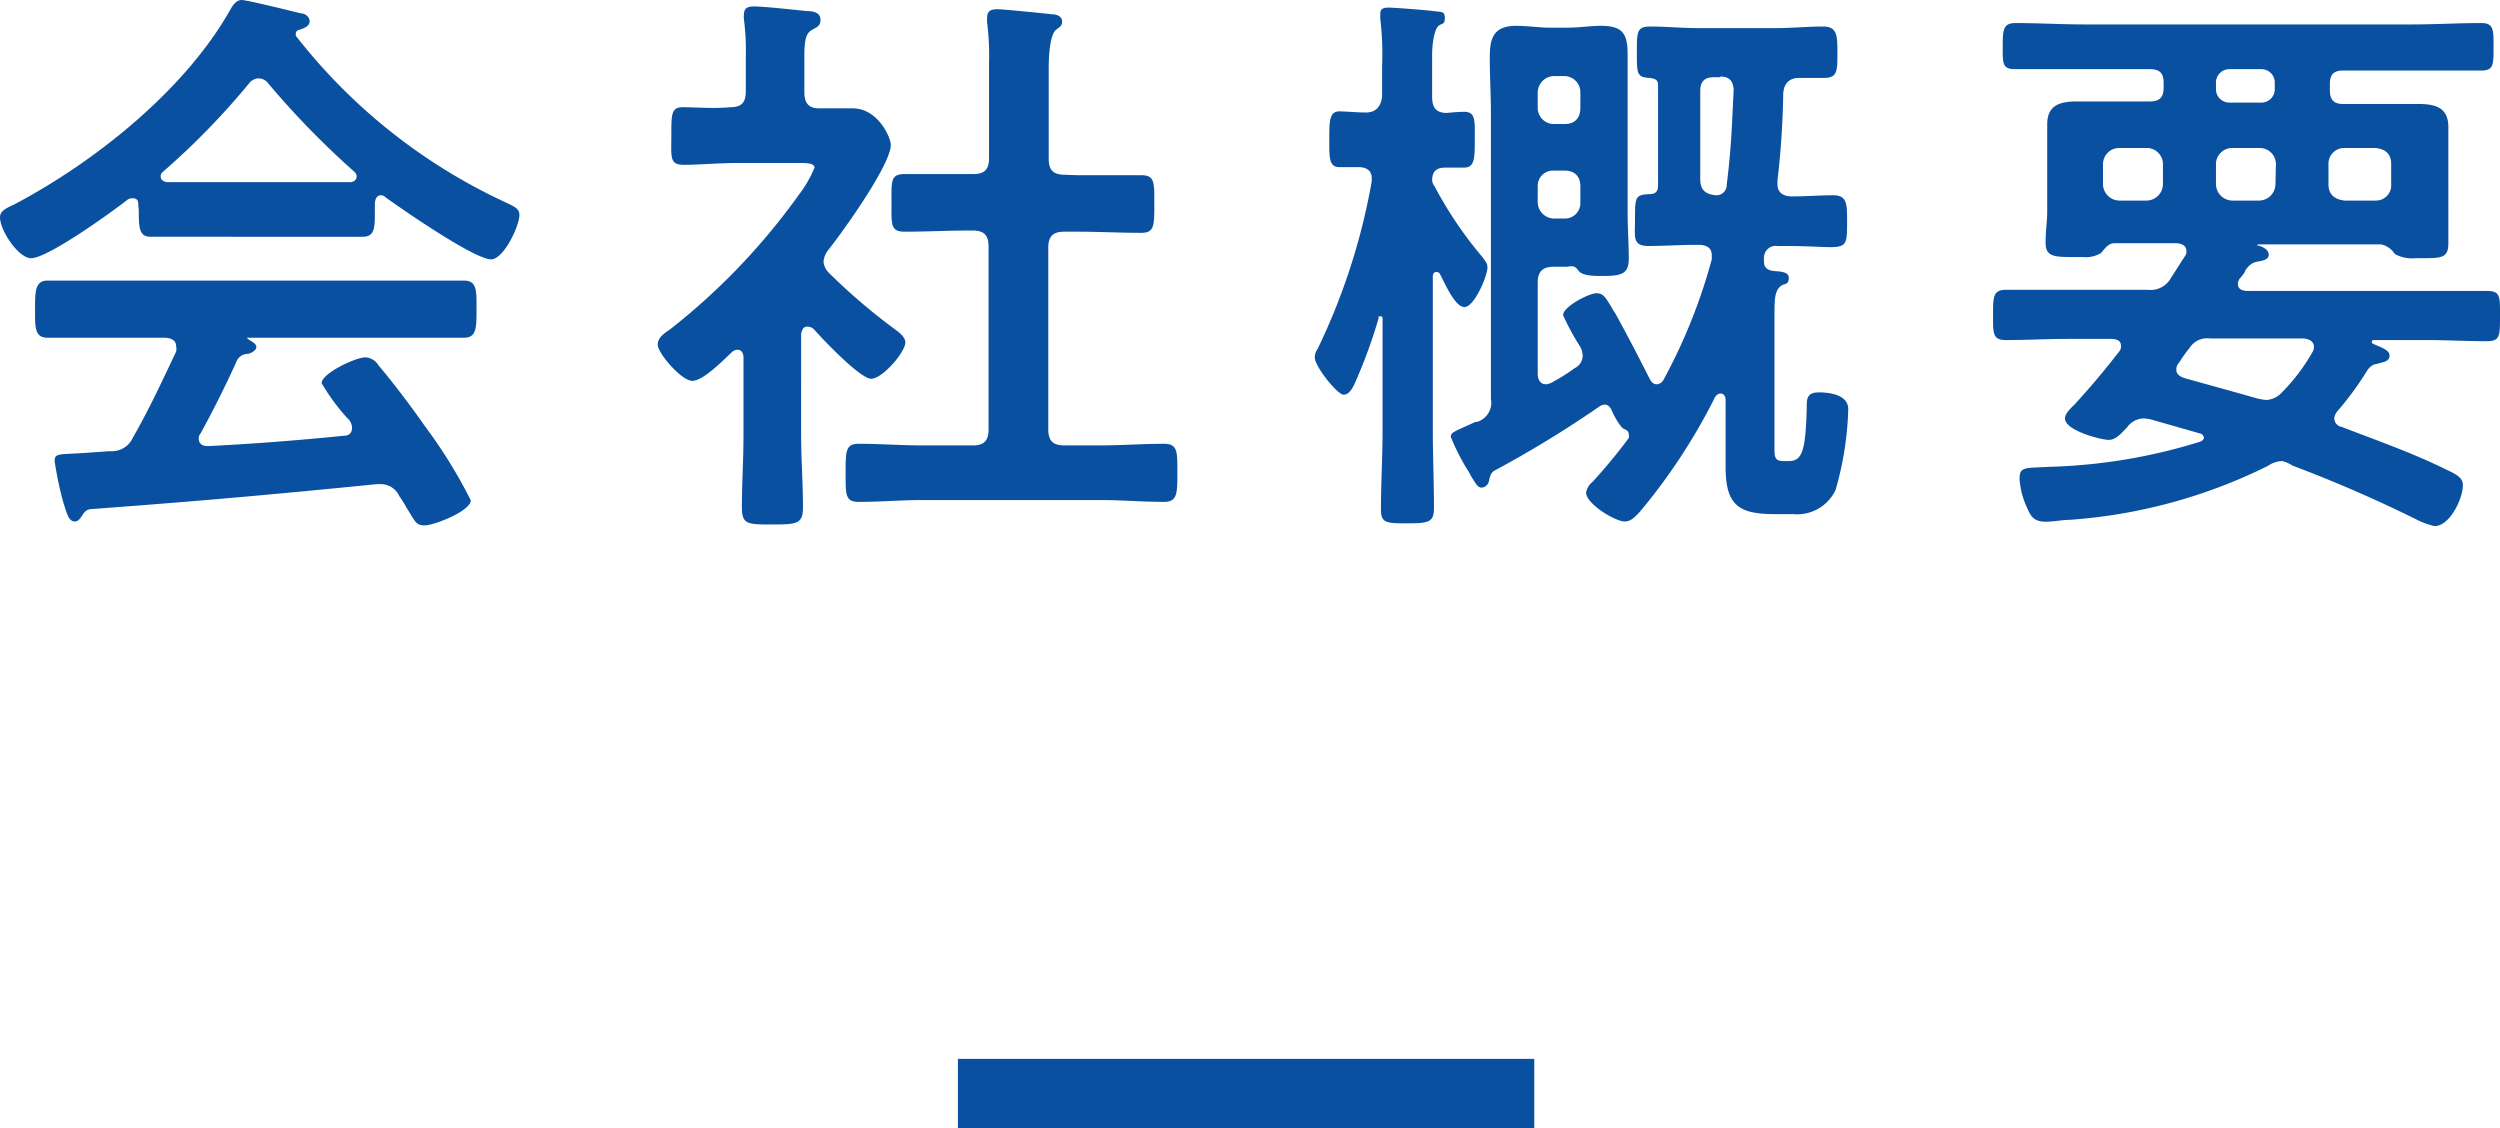 <svg xmlns="http://www.w3.org/2000/svg" width="108.44" height="48.93" viewBox="0 0 108.44 48.93"><title>txt_overview</title><g id="レイヤー_2" data-name="レイヤー 2"><g id="文字類"><path d="M6,8.92C6,8.77,6,8.6,5.75,8.6a.37.37,0,0,0-.23.07c-.67.53-3.45,2.53-4.17,2.53C.8,11.2,0,10,0,9.42c0-.3.35-.42.65-.57C4.15,7,8.05,3.88,10,.4c.1-.17.25-.4.48-.4s2.17.48,2.57.58c.18,0,.38.14.38.35s-.28.32-.48.37a.17.17,0,0,0-.12.15c0,.05,0,.08,0,.1a24.64,24.64,0,0,0,8.87,7.12c.58.28.83.35.83.65,0,.48-.68,1.93-1.23,1.93-.72,0-3.87-2.18-4.59-2.7a.23.23,0,0,0-.18-.08c-.2,0-.25.18-.27.33v.52c0,.63-.05.95-.53.95s-1.57,0-2.32,0H8.87c-.77,0-1.65,0-2.35,0-.5,0-.5-.45-.5-1.15ZM8.7,18.8a.33.33,0,0,0-.08.22c0,.25.18.33.4.33,2-.1,3.93-.25,5.9-.45.2,0,.35-.1.35-.35a.59.59,0,0,0-.22-.43,9.16,9.16,0,0,1-1.1-1.5c0-.42,1.47-1.12,1.9-1.12a.71.71,0,0,1,.57.35c.65.77,1.43,1.8,2,2.62a21.66,21.66,0,0,1,2,3.23c0,.47-1.6,1.09-2,1.09s-.42-.2-.8-.79a4.34,4.34,0,0,0-.3-.48.88.88,0,0,0-.8-.52l-.17,0c-2,.2-4.08.4-6.13.58s-3.82.32-6.22.5c-.23,0-.33.1-.48.35-.07.09-.15.19-.27.19-.28,0-.35-.35-.53-.92A15.26,15.26,0,0,1,2.37,20c0-.35.18-.28,1.25-.35l1.15-.08a1,1,0,0,0,1-.6c.7-1.22,1.27-2.45,1.87-3.72a.56.56,0,0,0,0-.23c0-.27-.22-.35-.47-.37h-2c-1,0-2.07,0-3.1,0-.57,0-.55-.45-.55-1.23s0-1.25.55-1.25c1,0,2.08,0,3.1,0H17c1.05,0,2.08,0,3.12,0,.58,0,.55.45.55,1.25s0,1.23-.55,1.23c-1,0-2.07,0-3.12,0H10.8c-.08,0-.1,0-.1,0s.05.05.12.1.3.15.3.3-.22.27-.37.3a.53.53,0,0,0-.5.35C9.8,16.7,9.2,17.9,8.7,18.8ZM11.2,3.4a.54.54,0,0,0-.4.22A32.12,32.12,0,0,1,7.07,7.45a.23.23,0,0,0-.1.2c0,.17.13.22.25.25l1.65,0h4.58c.57,0,1.15,0,1.75,0,.12,0,.27-.08.27-.25a.3.3,0,0,0-.1-.2A36.81,36.81,0,0,1,11.62,3.6.52.52,0,0,0,11.2,3.4Z" style="fill:#0a50a0"/><path d="M35,14.17c-.17,0-.22.18-.25.3V18.9c0,1,.08,2.05.08,3.1,0,.72-.25.75-1.33.75s-1.32,0-1.32-.75c0-1,.07-2.08.07-3.1V15.5c0-.15-.07-.33-.27-.33a.4.4,0,0,0-.23.1c-.37.35-1.25,1.25-1.72,1.25s-1.5-1.2-1.5-1.57.4-.55.62-.73a28.41,28.41,0,0,0,5.5-5.77,5.06,5.06,0,0,0,.68-1.18c0-.17-.28-.2-.58-.2H32c-.8,0-1.73.08-2.35.08s-.53-.35-.53-1.28,0-1.22.5-1.22,1.4.07,2.05,0c.5,0,.68-.2.68-.7V2.45a10.72,10.72,0,0,0-.08-1.6.86.86,0,0,1,0-.23c0-.29.2-.34.42-.34.48,0,1.8.15,2.3.2.25,0,.6.05.6.37s-.2.33-.42.48-.28.45-.28,1.14V4c0,.47.18.7.65.7s1,0,1.45,0c1.1,0,1.65,1.28,1.65,1.58,0,.87-2.1,3.8-2.72,4.57a1,1,0,0,0-.2.5.78.78,0,0,0,.25.5,25.93,25.93,0,0,0,2.87,2.45c.18.13.43.33.43.55,0,.43-1,1.58-1.48,1.58s-2.12-1.73-2.47-2.13A.4.4,0,0,0,35,14.17ZM46.75,7.6c.9,0,1.82,0,2.75,0,.59,0,.57.3.57,1.25s0,1.25-.57,1.25c-.93,0-1.83-.05-2.75-.05h-.58c-.5,0-.7.2-.7.7v7.87c0,.5.2.7.7.7h1.55c.92,0,1.85-.07,2.77-.07.6,0,.58.35.58,1.25s0,1.27-.58,1.27c-.92,0-1.85-.08-2.77-.08H40c-.9,0-1.82.08-2.75.08-.6,0-.57-.33-.57-1.27s0-1.25.57-1.25c.93,0,1.85.07,2.75.07h2.2c.48,0,.68-.2.68-.7V10.7c0-.5-.2-.7-.68-.7H42c-.9,0-1.83.05-2.75.05-.63,0-.58-.3-.58-1.25s-.05-1.25.58-1.25c.92,0,1.85,0,2.75,0h.22c.48,0,.68-.2.68-.68V2.72A11.35,11.35,0,0,0,42.82,1a1.14,1.14,0,0,1,0-.25c0-.3.2-.35.45-.35s2,.18,2.37.22c.18,0,.43.08.43.31s-.15.25-.3.4-.28.72-.28,1.57v4c0,.48.2.68.7.68Z" style="fill:#0a50a0"/><path d="M64.3,11.15c.1.15.22.25.22.45,0,.37-.57,1.72-1,1.72s-.9-1.15-1.07-1.45a.16.16,0,0,0-.15-.07c-.1,0-.15.07-.15.2v6.7c0,1.09.05,2.2.05,3.32,0,.62-.2.68-1.13.68s-1.17,0-1.17-.6c0-1.15.07-2.28.07-3.4V13.82c0-.05,0-.1-.1-.1s-.07,0-.07.08a22.49,22.49,0,0,1-1,2.75c-.1.22-.25.57-.52.57s-1.25-1.22-1.25-1.62a.67.67,0,0,1,.13-.38A27.78,27.78,0,0,0,59.5,7.87s0-.12,0-.15c0-.35-.27-.47-.57-.47l-.83,0c-.47,0-.44-.45-.44-1.22s0-1.2.44-1.2c.23,0,.78.05,1.15.05s.65-.2.7-.7V2.88A13.29,13.29,0,0,0,59.87.8V.6c0-.25.18-.27.38-.27s1.55.1,1.92.15.5,0,.5.3-.12.22-.27.34-.28.63-.28,1.28c0,.38,0,.8,0,1.27V4.2c0,.47.17.7.65.7a7.42,7.42,0,0,1,.75-.05c.5,0,.45.42.45,1.2s0,1.22-.45,1.22l-.8,0c-.38,0-.58.12-.6.52a.45.45,0,0,0,.1.28A17.16,17.16,0,0,0,64.3,11.15Zm3.1.42c-.48,0-.7.2-.7.7v3.95c0,.23.1.45.37.45a1,1,0,0,0,.23-.07c.35-.2.7-.4,1-.63a.6.6,0,0,0,.35-.55.88.88,0,0,0-.1-.37,10.16,10.16,0,0,1-.75-1.38c0-.37,1.12-.95,1.45-.95s.42.25.65.6a2.09,2.09,0,0,0,.17.28c.55,1,1,1.87,1.48,2.82.07.13.15.25.32.25a.37.37,0,0,0,.3-.22,24.14,24.14,0,0,0,2.08-5.2c0-.05,0-.1,0-.18,0-.35-.27-.45-.57-.45H73.6c-.7,0-1.4.05-2.1.05s-.58-.4-.58-1.12c0-1,0-1.1.63-1.13.35,0,.37-.22.37-.4V3.77c0-.22,0-.35-.37-.39C71,3.35,71,3.2,71,2.28s0-1.13.6-1.13,1.38.07,2.08.07H77c.7,0,1.45-.07,2.07-.07s.63.38.63,1.15,0,1.08-.57,1.08c-.38,0-.73,0-1.1,0s-.65.2-.68.67a37.47,37.47,0,0,1-.25,3.78V8c0,.37.28.52.62.52.6,0,1.2-.05,1.8-.05s.6.38.6,1.13c0,.95,0,1.12-.74,1.12-.38,0-1-.05-1.93-.05H77.1a.51.51,0,0,0-.58.43,1.25,1.25,0,0,0,0,.3c0,.22.18.32.38.35s.69,0,.69.3-.17.25-.29.32c-.33.2-.33.6-.33,1.35v5.8c0,.45.13.48.47.48h.15c.6,0,.73-.48.78-2.33,0-.37,0-.65.53-.65s1.27.13,1.27.73a13.89,13.89,0,0,1-.55,3.5,1.84,1.84,0,0,1-1.85,1.05h-.8c-1.57,0-2.12-.4-2.12-2.05,0-.41,0-.83,0-1.23V17.35c0-.15-.07-.28-.22-.28s-.25.15-.3.28a25.6,25.6,0,0,1-3.2,4.85c-.18.19-.38.42-.65.42-.43,0-1.68-.77-1.68-1.25a.75.75,0,0,1,.28-.47A24.43,24.43,0,0,0,70.65,19a.39.39,0,0,0,0-.15c0-.15-.1-.2-.22-.25s-.4-.5-.53-.82c-.07-.13-.15-.23-.3-.23a.46.46,0,0,0-.25.1,47.39,47.39,0,0,1-4.5,2.75c-.2.1-.22.28-.27.48a.34.34,0,0,1-.33.27c-.15,0-.25-.2-.35-.35s-.1-.17-.17-.3a9.23,9.23,0,0,1-.8-1.55c0-.15.07-.2.52-.4L64,18.3l.07,0a.87.87,0,0,0,.6-1V4.92c0-.8-.05-1.62-.05-2.42s.13-1.38,1.15-1.38c.48,0,1,.08,1.45.08H68c.5,0,1-.08,1.45-.08,1,0,1.15.41,1.15,1.28s0,1.7,0,2.52v4.3c0,.68.05,1.35.05,2s-.3.75-1.1.75c-.45,0-.93,0-1.1-.25s-.3-.15-.55-.15ZM68.55,4a.7.7,0,0,0-.68-.7H67.4a.72.72,0,0,0-.7.7v.68a.7.7,0,0,0,.7.7h.47c.43,0,.68-.25.68-.7Zm-.68,5.48a.67.67,0,0,0,.68-.7v-.7c0-.43-.25-.68-.68-.68H67.4a.66.66,0,0,0-.7.68v.7a.72.72,0,0,0,.7.7Zm6.75-6.13h-.27c-.43,0-.6.2-.6.6V7.77c0,.45.2.65.67.7A.45.45,0,0,0,74.9,8c.2-1.62.22-2.5.3-4.12C75.17,3.5,75,3.32,74.62,3.32Z" style="fill:#0a50a0"/><path d="M97.07,12.3c0,.25.18.3.38.32h7.74c.91,0,1.78,0,2.68,0,.6,0,.57.25.57,1.1s0,1.08-.57,1.08c-.9,0-1.77-.05-2.68-.05H103c-.07,0-.12,0-.12.1a.12.12,0,0,0,.07.07c.28.13.7.25.7.5s-.25.28-.42.33l-.28.07a.78.78,0,0,0-.3.3,13.29,13.29,0,0,1-1.25,1.7.59.59,0,0,0-.15.33.39.39,0,0,0,.33.37c1.5.58,3,1.1,4.47,1.82.53.25.78.38.78.71,0,.57-.56,1.77-1.23,1.77a3.23,3.23,0,0,1-.75-.27,58.73,58.73,0,0,0-5.4-2.35A1.6,1.6,0,0,0,99,20a1.13,1.13,0,0,0-.63.21,22.93,22.93,0,0,1-8.62,2.34c-.3,0-.68.08-1,.08-.47,0-.65-.17-.82-.6a3.5,3.5,0,0,1-.33-1.25c0-.55.23-.47,1.25-.53a24.1,24.1,0,0,0,6.58-1.09A.26.26,0,0,0,95.6,19a.22.22,0,0,0-.18-.2l-2.1-.6a2.09,2.09,0,0,0-.32-.05.9.9,0,0,0-.73.38c-.22.22-.47.55-.8.55s-1.9-.4-1.9-.93c0-.22.28-.47.43-.62.67-.73,1.3-1.48,1.92-2.28A.35.35,0,0,0,92,15c0-.23-.18-.28-.38-.3H89.7c-.9,0-1.78.05-2.68.05-.59,0-.57-.28-.57-1.08s0-1.1.57-1.1c.9,0,1.78,0,2.68,0h3.47a1,1,0,0,0,1-.52c.2-.3.4-.63.6-.93a.32.32,0,0,0,.07-.22c0-.25-.2-.33-.42-.35h-2.7c-.28,0-.43.25-.58.42a1.27,1.27,0,0,1-.8.18H90c-.85,0-1.27,0-1.27-.6s.07-.93.07-1.4V7c0-.6,0-1.1,0-1.6,0-.87.58-1,1.33-1l2.2,0h.92c.43,0,.6-.18.6-.6V3.6c0-.43-.17-.6-.6-.6H90.4c-1,0-2,0-3,0-.56,0-.53-.27-.53-1S86.9,1,87.43,1c1,0,2,.06,3,.06h14.2c1,0,2-.06,3-.06.55,0,.53.31.53,1.06s0,1-.53,1c-1,0-2,0-3,0h-3c-.4,0-.57.17-.57.6v.25c0,.42.17.6.57.6h1.1c.7,0,1.43,0,2.15,0s1.32.13,1.32,1c0,.52,0,1,0,1.57V9.2c0,.45,0,.9,0,1.35,0,.65-.29.65-1.22.65h-.2a1.57,1.57,0,0,1-.9-.18.94.94,0,0,0-.6-.42h-5.3s-.07,0-.07.05a.05.05,0,0,0,.05,0c.17.05.45.17.45.4s-.33.27-.5.3-.35.12-.53.4c0,.07-.1.17-.17.27A.43.43,0,0,0,97.07,12.3ZM93.82,7.12a.7.7,0,0,0-.7-.7h-1.2a.7.7,0,0,0-.7.7V8a.72.72,0,0,0,.7.7h1.2a.72.72,0,0,0,.7-.7ZM98.3,17.35A1,1,0,0,0,99,17a8.19,8.19,0,0,0,1.3-1.72.41.41,0,0,0,.07-.23c0-.27-.25-.35-.47-.37H95.85a.9.9,0,0,0-.88.42,5.93,5.93,0,0,0-.45.63.41.41,0,0,0-.12.3c0,.22.17.3.35.37,1,.28,2.1.58,3.15.88A3.12,3.12,0,0,0,98.3,17.35ZM96.72,3a.58.58,0,0,0-.6.6v.25a.58.58,0,0,0,.6.6h1.35a.58.58,0,0,0,.6-.6V3.6a.58.58,0,0,0-.6-.6Zm2,4.12a.7.7,0,0,0-.7-.7H96.82a.7.7,0,0,0-.7.7V8a.72.72,0,0,0,.7.7H98a.72.72,0,0,0,.7-.7Zm5,0c0-.45-.25-.65-.67-.7H101.7a.68.68,0,0,0-.7.7V8c0,.42.25.65.7.7h1.35a.66.66,0,0,0,.67-.7Z" style="fill:#0a50a0"/><rect x="41.55" y="45.93" width="25" height="3" style="fill:#0a50a0"/></g></g></svg>
